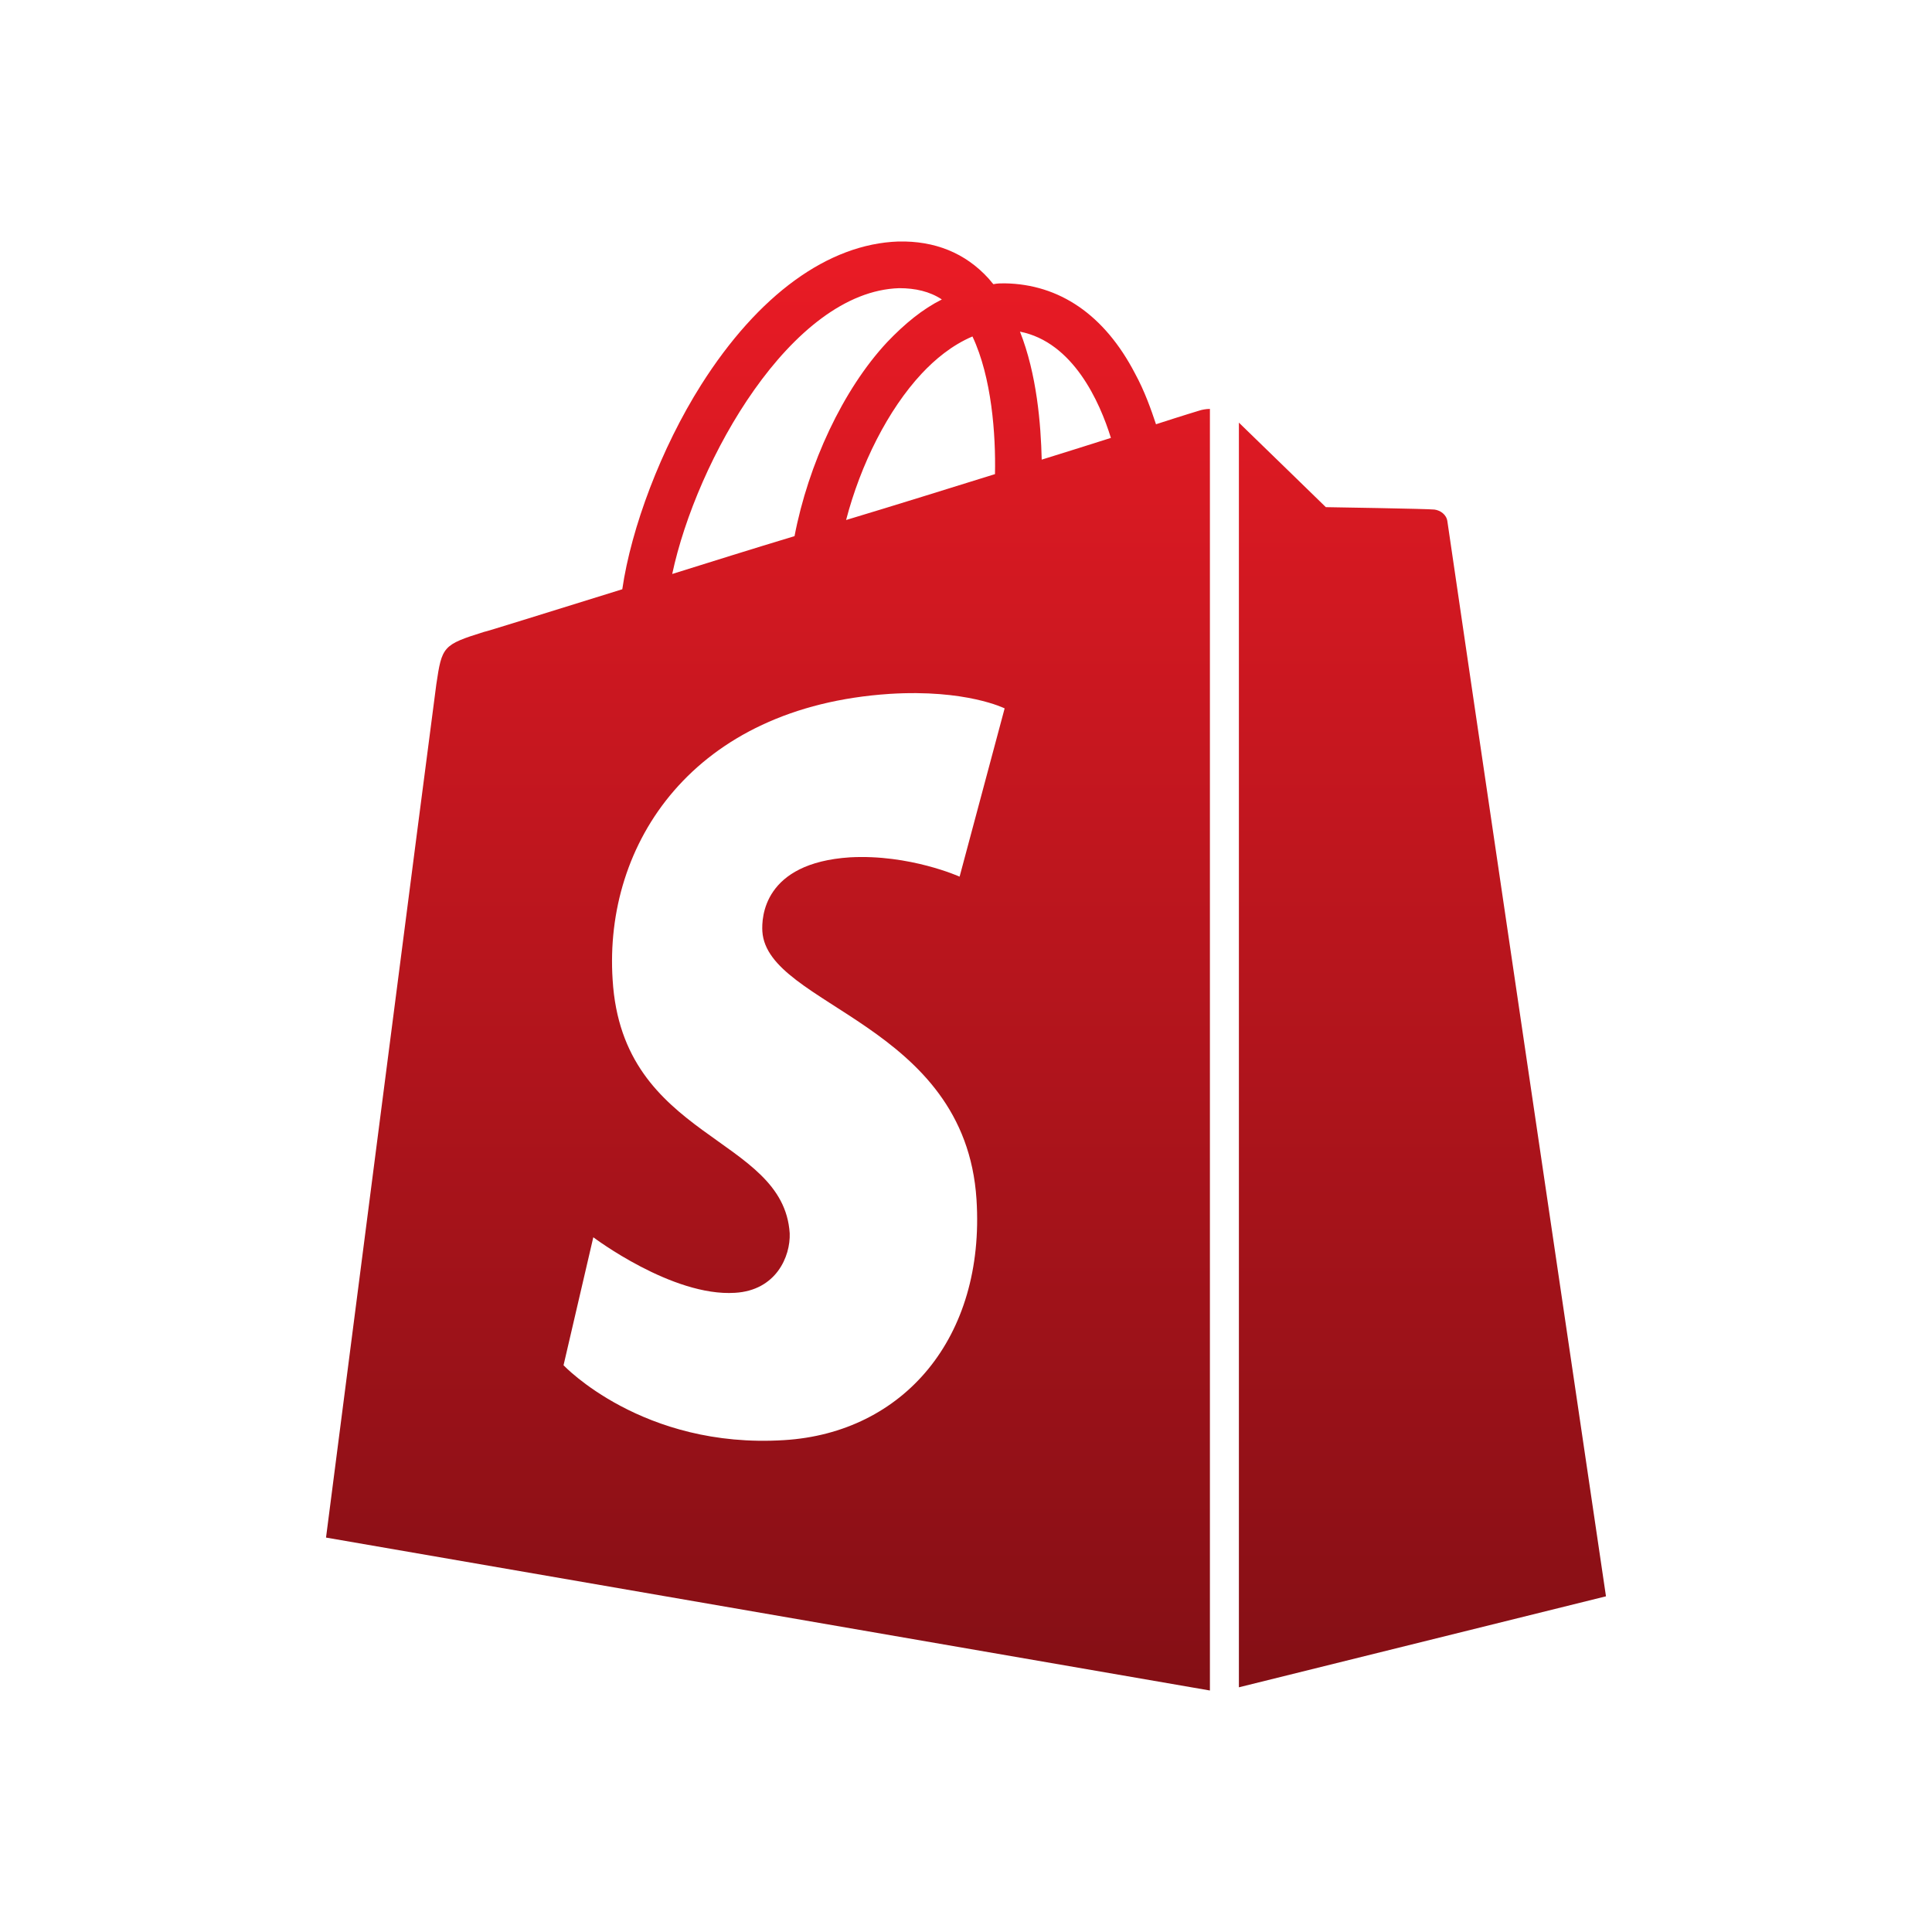 <svg width="32" height="32" viewBox="0 0 32 32" fill="none" xmlns="http://www.w3.org/2000/svg">
<path d="M19.867 6.8C19.867 6.8 19.6 6.88 19.147 7.027C19.067 6.787 18.96 6.48 18.8 6.187C18.294 5.213 17.547 4.707 16.64 4.693C16.574 4.693 16.52 4.693 16.454 4.707C16.427 4.68 16.4 4.64 16.374 4.613C15.987 4.187 15.48 3.987 14.88 4C13.72 4.04 12.56 4.88 11.614 6.373C10.947 7.427 10.454 8.747 10.307 9.76C8.974 10.173 8.04 10.467 8.014 10.467C7.334 10.68 7.32 10.707 7.227 11.333C7.16 11.813 5.4 25.467 5.4 25.467L20.04 28V6.773C19.974 6.773 19.907 6.787 19.867 6.8ZM16.48 7.853C15.707 8.093 14.854 8.36 14.014 8.613C14.254 7.693 14.707 6.787 15.267 6.187C15.48 5.96 15.76 5.72 16.107 5.573C16.427 6.253 16.494 7.2 16.48 7.853ZM14.894 4.773C15.16 4.773 15.4 4.827 15.6 4.96C15.28 5.12 14.987 5.36 14.694 5.667C13.96 6.453 13.387 7.693 13.16 8.88C12.454 9.093 11.774 9.307 11.134 9.507C11.534 7.627 13.107 4.827 14.894 4.773ZM12.627 15.427C12.707 16.667 15.987 16.947 16.174 19.867C16.32 22.16 14.96 23.733 12.987 23.853C10.64 24 9.334 22.613 9.334 22.613L9.827 20.493C9.827 20.493 11.134 21.48 12.174 21.413C12.854 21.373 13.094 20.813 13.08 20.427C12.974 18.8 10.307 18.893 10.147 16.227C10 13.973 11.48 11.707 14.734 11.493C16 11.413 16.64 11.733 16.64 11.733L15.894 14.52C15.894 14.52 15.067 14.147 14.08 14.2C12.64 14.293 12.614 15.2 12.627 15.427ZM17.254 7.613C17.24 7.027 17.174 6.2 16.894 5.493C17.774 5.667 18.214 6.653 18.4 7.253C18.067 7.36 17.68 7.48 17.254 7.613ZM20.52 27.947L26.6 26.44C26.6 26.44 23.987 8.76 23.974 8.64C23.96 8.52 23.854 8.453 23.76 8.44C23.667 8.427 21.96 8.4 21.96 8.4C21.96 8.4 20.92 7.387 20.52 7V27.947Z" fill="url(#paint0_linear_3780_8523)"/>
<defs>
<linearGradient id="paint0_linear_3780_8523" x1="16" y1="3.999" x2="16" y2="28" gradientUnits="userSpaceOnUse">
<stop stop-color="#EA1B25"/>
<stop offset="1" stop-color="#840F15"/>
</linearGradient>
</defs>
</svg>
